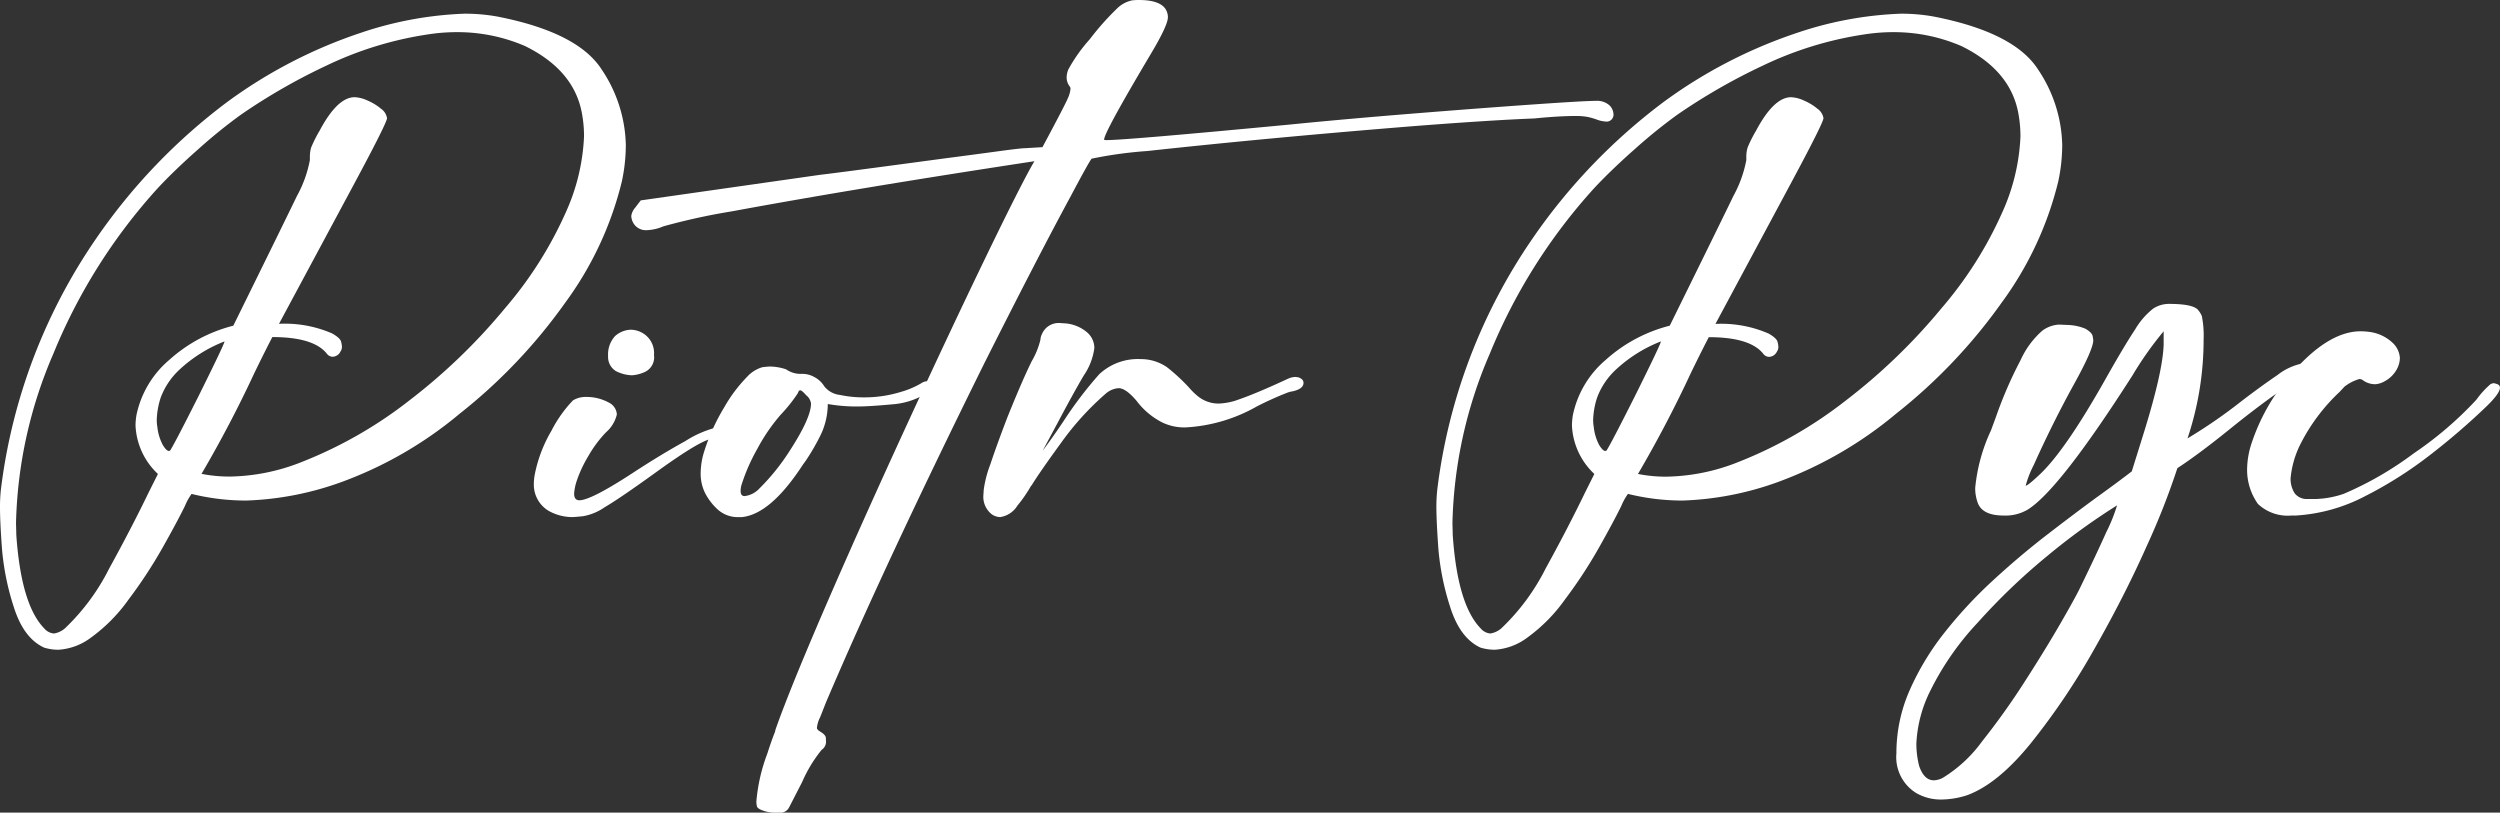 <svg id="Group_6" data-name="Group 6" xmlns="http://www.w3.org/2000/svg" width="261" height="84.836" viewBox="0 0 261 84.836">
  <rect x="0" y="0" width="261" height="84.836" fill="#333333" stroke="none"/>
  <path id="Path_1" data-name="Path 1" d="M336.824,68.207A4.535,4.535,0,0,1,333.313,67a6.137,6.137,0,0,1-1.133-3.62,8.9,8.9,0,0,1,.475-2.743,21,21,0,0,1,3.877-6.911q3.984-4.752,7.5-4.753a6.968,6.968,0,0,1,.986.073,4.328,4.328,0,0,1,2.359,1.134,2.361,2.361,0,0,1,.751,1.572,2.508,2.508,0,0,1-.22.988,3.119,3.119,0,0,1-1.39,1.463,2.253,2.253,0,0,1-.915.292,2.142,2.142,0,0,1-1.316-.4.712.712,0,0,0-.365-.146,4.681,4.681,0,0,0-1.573.8l-.511.549a19.589,19.589,0,0,0-4.078,5.43,9.921,9.921,0,0,0-1.041,3.6,2.768,2.768,0,0,0,.439,1.572,1.587,1.587,0,0,0,1.242.585h.842a9.9,9.9,0,0,0,3.035-.548A35.163,35.163,0,0,0,349.6,61.7a37.7,37.7,0,0,0,6.527-5.595,9,9,0,0,1,1.481-1.627,1.122,1.122,0,0,1,.348-.091l.255.073q.367.11.367.4,0,.585-1.39,1.938a71.97,71.97,0,0,1-5.759,4.973,42.157,42.157,0,0,1-6.912,4.406,17.893,17.893,0,0,1-7.221,2.029Z" transform="translate(-97.582 -14.386)" fill="#fff"/>
  <path id="Path_2" data-name="Path 2" d="M80.452,67.645a3.181,3.181,0,0,1-1.536-2.78,5.327,5.327,0,0,1,.073-.877,14.414,14.414,0,0,1,1.755-4.681,13.427,13.427,0,0,1,2.249-3.182,2.48,2.48,0,0,1,1.371-.365,4.842,4.842,0,0,1,2.377.585,1.466,1.466,0,0,1,.841,1.243,3.536,3.536,0,0,1-1.134,1.864,12.716,12.716,0,0,0-1.9,2.578,12.915,12.915,0,0,0-1.134,2.432,5.361,5.361,0,0,0-.292,1.39q0,.695.548.694,1.244,0,5.851-3.035,2.815-1.827,5.211-3.144a10.976,10.976,0,0,1,2.87-1.316.514.514,0,0,1,.512.548q0,.476-.548.549h-.037q-1.06,0-5.96,3.547-3.7,2.67-5.266,3.583a5.676,5.676,0,0,1-2.249.933q-.9.091-1.152.091A5.068,5.068,0,0,1,80.452,67.645Zm7.021-14.59a1.735,1.735,0,0,1-.805-1.573A2.819,2.819,0,0,1,87.4,49.4a2.58,2.58,0,0,1,1.645-.659A2.507,2.507,0,0,1,90.106,49a2.41,2.41,0,0,1,1.353,2.377,1.685,1.685,0,0,1-.878,1.737,3.789,3.789,0,0,1-1.426.384A3.923,3.923,0,0,1,87.473,53.055Z" transform="translate(-23.183 -14.318)" fill="#fff"/>
  <path id="Path_3" data-name="Path 3" d="M107.564,69.9a3.109,3.109,0,0,1-2.213-.8,6.127,6.127,0,0,1-1.316-1.719,4.588,4.588,0,0,1-.457-2.084,7.644,7.644,0,0,1,.328-2.121,21.077,21.077,0,0,1,2.121-4.718,15.461,15.461,0,0,1,2.378-3.182,3.5,3.5,0,0,1,1.609-1.023,7.738,7.738,0,0,1,.8-.073,5.556,5.556,0,0,1,1.682.292,2.618,2.618,0,0,0,1.427.475h.365a2.569,2.569,0,0,1,1.152.328,2.654,2.654,0,0,1,1.042.97,2.4,2.4,0,0,0,1.628.9,11.831,11.831,0,0,0,2.431.256,13,13,0,0,0,3.986-.585,8.983,8.983,0,0,0,2.122-.914,1.044,1.044,0,0,1,.548-.182l.183.036q.328.11.347.274c.011.109.018.177.018.2a.815.815,0,0,1-.292.549,7.832,7.832,0,0,1-3.93,1.353q-2.359.219-3.529.219a17.445,17.445,0,0,1-3.146-.256,7.5,7.5,0,0,1-.694,3.126,22.934,22.934,0,0,1-1.609,2.8l-.292.4q-3.4,5.23-6.437,5.485Zm2.121-2.962a22.618,22.618,0,0,0,3.182-3.949q2.23-3.437,2.23-4.937a1.294,1.294,0,0,0-.511-.878c-.293-.34-.5-.512-.621-.512-.1,0-.177.1-.238.292a15.47,15.47,0,0,1-1.773,2.232,18.986,18.986,0,0,0-2.468,3.6,19.557,19.557,0,0,0-1.665,3.821,2.27,2.27,0,0,0-.073.549c0,.365.133.548.4.548h.037A2.5,2.5,0,0,0,109.685,66.939Z" transform="translate(-30.428 -15.915)" fill="#fff"/>
  <path id="Path_4" data-name="Path 4" d="M146.245,67.721a2.309,2.309,0,0,1-.878-1.975l.037-.585a11.885,11.885,0,0,1,.695-2.669q.695-2.085,1.792-4.937,1.5-3.73,2.523-5.814a8.154,8.154,0,0,0,.914-2.266v-.037a1.381,1.381,0,0,1,.147-.513,1.892,1.892,0,0,1,1.9-1.17l.585.037a4.012,4.012,0,0,1,2.194.9,2.168,2.168,0,0,1,.8,1.664,6.564,6.564,0,0,1-1.116,2.889q-1.116,1.9-2.761,5.009L151.547,61.1q1.169-1.571,2.194-3.108a41,41,0,0,1,3.73-4.9,5.9,5.9,0,0,1,4.314-1.573,4.8,4.8,0,0,1,2.743.84,19.547,19.547,0,0,1,2.267,2.085,7.346,7.346,0,0,0,.878.878,3.435,3.435,0,0,0,2.23.84,6.644,6.644,0,0,0,2.158-.439q1.9-.658,5.193-2.194a2.083,2.083,0,0,1,.694-.147l.292.037c.367.122.549.317.549.585q0,.623-1.133.879a2.711,2.711,0,0,0-.658.182q-1.573.622-3.071,1.39a16.842,16.842,0,0,1-7.423,2.194,5.29,5.29,0,0,1-2.451-.512,7.7,7.7,0,0,1-2.669-2.231q-1.134-1.353-1.9-1.352a2.289,2.289,0,0,0-1.316.548,29.709,29.709,0,0,0-4.7,5.174q-2.249,3.091-3.053,4.407l-.073.073a14.412,14.412,0,0,1-1.426,2.066,2.534,2.534,0,0,1-1.792,1.189A1.569,1.569,0,0,1,146.245,67.721Z" transform="translate(-42.703 -14.029)" fill="#fff"/>
  <path id="Path_5" data-name="Path 5" d="M282.384,95.981a4.4,4.4,0,0,1-2.047-4.132,16.241,16.241,0,0,1,1.389-6.6,27.7,27.7,0,0,1,3.656-6.033,46.651,46.651,0,0,1,5.028-5.412q2.762-2.544,5.576-4.718t5.266-3.968q2.085-1.5,3.657-2.706l1.061-3.4q2.194-6.946,2.267-9.873V47.785a35.883,35.883,0,0,0-3.255,4.607Q297.34,64.35,294.049,66.4a4.546,4.546,0,0,1-2.523.621q-2.231,0-2.706-1.352a4.427,4.427,0,0,1-.256-1.536,18.271,18.271,0,0,1,1.646-6l.512-1.389A43.4,43.4,0,0,1,293.3,50.8a9,9,0,0,1,2.286-3.09,3.229,3.229,0,0,1,1.718-.622l.915.037a5.214,5.214,0,0,1,1.865.4q.658.4.731.732a2.551,2.551,0,0,1,.073.475q0,.952-2.047,4.645-2.194,3.985-4.168,8.373a10.775,10.775,0,0,0-.842,2.158q.219,0,1.39-1.1,2.706-2.486,7.021-10.166,1.9-3.363,3.016-5.046a7.788,7.788,0,0,1,1.884-2.176,2.987,2.987,0,0,1,1.645-.494q2.413,0,3,.585a2.349,2.349,0,0,1,.439.695,10.461,10.461,0,0,1,.183,2.45,32.427,32.427,0,0,1-1.681,10.312,53.428,53.428,0,0,0,5.668-3.913q2.009-1.536,3.73-2.706a6.241,6.241,0,0,1,3.035-1.28q1.169,0,1.17.805a1.071,1.071,0,0,1-.2.566.745.745,0,0,1-.676.311l-.33-.037a6.651,6.651,0,0,0-2.961,1.463q-2.232,1.573-4.864,3.694-3.291,2.67-5.631,4.206a76.4,76.4,0,0,1-3.218,8.173q-2.3,5.174-5.467,10.732a72.5,72.5,0,0,1-6.619,9.819q-3.454,4.259-6.673,5.43a8.988,8.988,0,0,1-2.633.439A5.135,5.135,0,0,1,282.384,95.981Zm2.852-1.609a14.318,14.318,0,0,0,4.041-3.766,75.783,75.783,0,0,0,4.462-6.253q2.211-3.438,3.821-6.235t2.047-3.749q1.536-3.144,2.651-5.631a17.145,17.145,0,0,0,1.115-2.779,67.731,67.731,0,0,0-7.24,5.247,65.39,65.39,0,0,0-7.332,7.021,29.438,29.438,0,0,0-4.9,7.039,13.723,13.723,0,0,0-1.481,5.558,9.374,9.374,0,0,0,.292,2.341q.512,1.5,1.536,1.5A2.14,2.14,0,0,0,285.236,94.372Z" transform="translate(-82.352 -13.2)" fill="#fff"/>
  <path id="Path_6" data-name="Path 6" d="M4.612,68.207q-2.147-.979-3.175-4.249A26.959,26.959,0,0,1,.206,57.877Q0,55.065,0,53.58a16.445,16.445,0,0,1,.1-1.927,58.727,58.727,0,0,1,9.919-26.127A60.839,60.839,0,0,1,23.757,11.215,50.538,50.538,0,0,1,37.546,4.06,38.02,38.02,0,0,1,48.493,2.023a19.2,19.2,0,0,1,3.349.284q8.5,1.643,10.994,5.576a14.613,14.613,0,0,1,2.5,7.882,18.354,18.354,0,0,1-.411,3.76A35.578,35.578,0,0,1,59,32.208,56.14,56.14,0,0,1,47.972,43.8a41.316,41.316,0,0,1-12.289,7.108,32.2,32.2,0,0,1-9.967,1.943A23.734,23.734,0,0,1,20,52.159a6.1,6.1,0,0,0-.695,1.263q-.823,1.675-2.355,4.391A49.081,49.081,0,0,1,13.41,63.2a17.129,17.129,0,0,1-3.9,3.949A6.3,6.3,0,0,1,6.1,68.428,5.091,5.091,0,0,1,4.612,68.207Zm2.307-2.148A22.609,22.609,0,0,0,11.4,59.946q2.338-4.249,4.107-7.913l.98-1.958a7.364,7.364,0,0,1-2.338-5.055,6.68,6.68,0,0,1,.1-1.105,10.279,10.279,0,0,1,3.427-5.75,15.745,15.745,0,0,1,6.682-3.569Q29.823,23.5,30.992,21.072a12.664,12.664,0,0,0,1.359-3.759v-.379a3.556,3.556,0,0,1,.125-.916,13.471,13.471,0,0,1,.886-1.769q1.862-3.508,3.664-3.507a3.557,3.557,0,0,1,1.343.347,5.662,5.662,0,0,1,1.405.853,1.5,1.5,0,0,1,.632.98q0,.474-3.443,6.887L29.128,34.4a12.364,12.364,0,0,1,5.56,1.011q.82.474.916.837a2.365,2.365,0,0,1,.094.553.846.846,0,0,1-.157.5.937.937,0,0,1-.822.537.753.753,0,0,1-.569-.284q-1.359-1.769-5.717-1.77-.79,1.517-1.865,3.728-2.495,5.371-5.528,10.552a14.969,14.969,0,0,0,2.938.284,21.1,21.1,0,0,0,7.583-1.547,44.82,44.82,0,0,0,11.231-6.445,61.139,61.139,0,0,0,9.935-9.589,40.643,40.643,0,0,0,6.319-9.951,21.386,21.386,0,0,0,1.927-7.977,13.151,13.151,0,0,0-.253-2.59Q59.835,7.867,54.812,5.4A17.822,17.822,0,0,0,47.7,3.95a19.825,19.825,0,0,0-3.129.252,37.182,37.182,0,0,0-10.52,3.254,62.258,62.258,0,0,0-8.908,5.118A53.8,53.8,0,0,0,20.8,16.081q-2.512,2.212-4.313,4.139a58.553,58.553,0,0,0-10.915,17.3,47.086,47.086,0,0,0-3.9,17.676l.032,1.264q.505,7.265,2.906,9.73a1.487,1.487,0,0,0,.98.537h.064A2.277,2.277,0,0,0,6.919,66.059ZM17.754,47.641q.443-.664,2.97-5.686,2.716-5.466,2.717-5.718a14.731,14.731,0,0,0-4.676,2.922,7.6,7.6,0,0,0-1.99,2.954,8.219,8.219,0,0,0-.41,2.307,4.156,4.156,0,0,0,.064.758A5.148,5.148,0,0,0,17,47.056c.253.411.463.617.632.617Z" transform="translate(0 -0.594)" fill="#fff"/>
  <path id="Path_7" data-name="Path 7" d="M216.948,68.207q-2.147-.979-3.175-4.249a26.957,26.957,0,0,1-1.232-6.082q-.2-2.812-.206-4.3a16.436,16.436,0,0,1,.1-1.927,58.726,58.726,0,0,1,9.919-26.127,60.839,60.839,0,0,1,13.743-14.311A50.539,50.539,0,0,1,249.882,4.06a38.02,38.02,0,0,1,10.947-2.037,19.2,19.2,0,0,1,3.349.284q8.5,1.643,10.994,5.576a14.613,14.613,0,0,1,2.5,7.882,18.4,18.4,0,0,1-.411,3.76,35.579,35.579,0,0,1-5.925,12.684A56.138,56.138,0,0,1,260.308,43.8a41.314,41.314,0,0,1-12.289,7.108,32.208,32.208,0,0,1-9.967,1.943,23.733,23.733,0,0,1-5.718-.695,6.138,6.138,0,0,0-.695,1.263q-.823,1.675-2.355,4.391a49.084,49.084,0,0,1-3.538,5.386,17.129,17.129,0,0,1-3.9,3.949,6.3,6.3,0,0,1-3.413,1.28A5.09,5.09,0,0,1,216.948,68.207Zm2.307-2.148a22.608,22.608,0,0,0,4.485-6.113q2.338-4.249,4.107-7.913l.979-1.958a7.363,7.363,0,0,1-2.338-5.055,6.679,6.679,0,0,1,.1-1.105,10.279,10.279,0,0,1,3.427-5.75,15.741,15.741,0,0,1,6.682-3.569q5.466-11.089,6.635-13.522a12.665,12.665,0,0,0,1.359-3.759v-.379a3.557,3.557,0,0,1,.125-.916,13.471,13.471,0,0,1,.886-1.769q1.862-3.508,3.664-3.507a3.557,3.557,0,0,1,1.343.347,5.661,5.661,0,0,1,1.405.853,1.5,1.5,0,0,1,.632.98q0,.474-3.443,6.887l-7.835,14.6a12.368,12.368,0,0,1,5.56,1.011c.546.316.852.6.916.837a2.367,2.367,0,0,1,.094.553.846.846,0,0,1-.157.5.937.937,0,0,1-.822.537.753.753,0,0,1-.569-.284q-1.359-1.769-5.717-1.77-.79,1.517-1.865,3.728-2.495,5.371-5.528,10.552a14.964,14.964,0,0,0,2.938.284,21.094,21.094,0,0,0,7.582-1.547,44.811,44.811,0,0,0,11.231-6.445,61.134,61.134,0,0,0,9.935-9.589,40.64,40.64,0,0,0,6.319-9.951,21.384,21.384,0,0,0,1.927-7.977,13.205,13.205,0,0,0-.252-2.59q-.887-4.391-5.908-6.855A17.823,17.823,0,0,0,260.04,3.95a19.825,19.825,0,0,0-3.129.252,37.182,37.182,0,0,0-10.52,3.254,62.263,62.263,0,0,0-8.908,5.118,53.805,53.805,0,0,0-4.343,3.506q-2.512,2.212-4.314,4.139a58.581,58.581,0,0,0-10.915,17.3,47.1,47.1,0,0,0-3.9,17.676l.032,1.264q.5,7.265,2.906,9.73a1.487,1.487,0,0,0,.979.537h.064A2.278,2.278,0,0,0,219.255,66.059ZM230.09,47.641q.443-.664,2.97-5.686,2.716-5.466,2.717-5.718a14.714,14.714,0,0,0-4.676,2.922,7.591,7.591,0,0,0-1.99,2.954,8.22,8.22,0,0,0-.41,2.307,4.158,4.158,0,0,0,.064.758,5.149,5.149,0,0,0,.568,1.879c.253.411.463.617.632.617Z" transform="translate(-62.376 -0.594)" fill="#fff"/>
  <g id="Group_1" data-name="Group 1" transform="translate(65.907)">
    <path id="Path_8" data-name="Path 8" d="M195.472,11.025a1.921,1.921,0,0,0-1.444-.494q-1.208,0-6.692.384t-12.524.951q-7.039.568-12.89,1.152-16.968,1.609-18.978,1.609c-.171,0-.256-.012-.256-.037v-.036q0-.731,4.937-9.033,1.718-2.888,1.719-3.73a1.621,1.621,0,0,0-.293-.914Q148.392,0,146.307,0a6.4,6.4,0,0,0-.695.037,3.18,3.18,0,0,0-1.627.9,27.934,27.934,0,0,0-2.8,3.163,16.6,16.6,0,0,0-2.232,3.145,2.193,2.193,0,0,0-.182.841,1.549,1.549,0,0,0,.329.951.357.357,0,0,1,.073.256,2.956,2.956,0,0,1-.238.879q-.238.621-2.688,5.192l-1.828.109q-.44,0-2.853.329t-5.777.768q-10.861,1.464-12.762,1.682l-18.722,2.67-.585.768a1.681,1.681,0,0,0-.4.842,1.541,1.541,0,0,0,.146.621,1.513,1.513,0,0,0,1.463.878,4.788,4.788,0,0,0,1.737-.4,66.75,66.75,0,0,1,7.185-1.572q13.056-2.413,31.558-5.229c-3.218,5.338-22.708,47-27.023,59.312l-.073.292q-.329.805-.8,2.268a18.336,18.336,0,0,0-1.134,4.973,2.528,2.528,0,0,0,.055.494q.054.274.749.494a3.573,3.573,0,0,0,1.134.183h.695a1.046,1.046,0,0,0,.8-.585l1.353-2.634a14.35,14.35,0,0,1,2.03-3.345,1.018,1.018,0,0,0,.456-.9c0-.025-.006-.141-.018-.348s-.2-.42-.567-.64c-.244-.146-.365-.28-.365-.4a3.027,3.027,0,0,1,.328-1.1l.621-1.572q6.07-14.262,16.529-35.4,5.629-11.189,9-17.405,1.864-3.512,2.194-3.95a43.562,43.562,0,0,1,5.814-.8q12.761-1.389,27.827-2.6,7.973-.621,12.579-.8,2.559-.255,4.242-.256a6.632,6.632,0,0,1,1.389.109,7.7,7.7,0,0,1,.878.256,3.135,3.135,0,0,0,1.1.22.724.724,0,0,0,.658-.8A1.378,1.378,0,0,0,195.472,11.025Z" transform="translate(-93.321 0)" fill="#fff"/>
  </g>
</svg>
